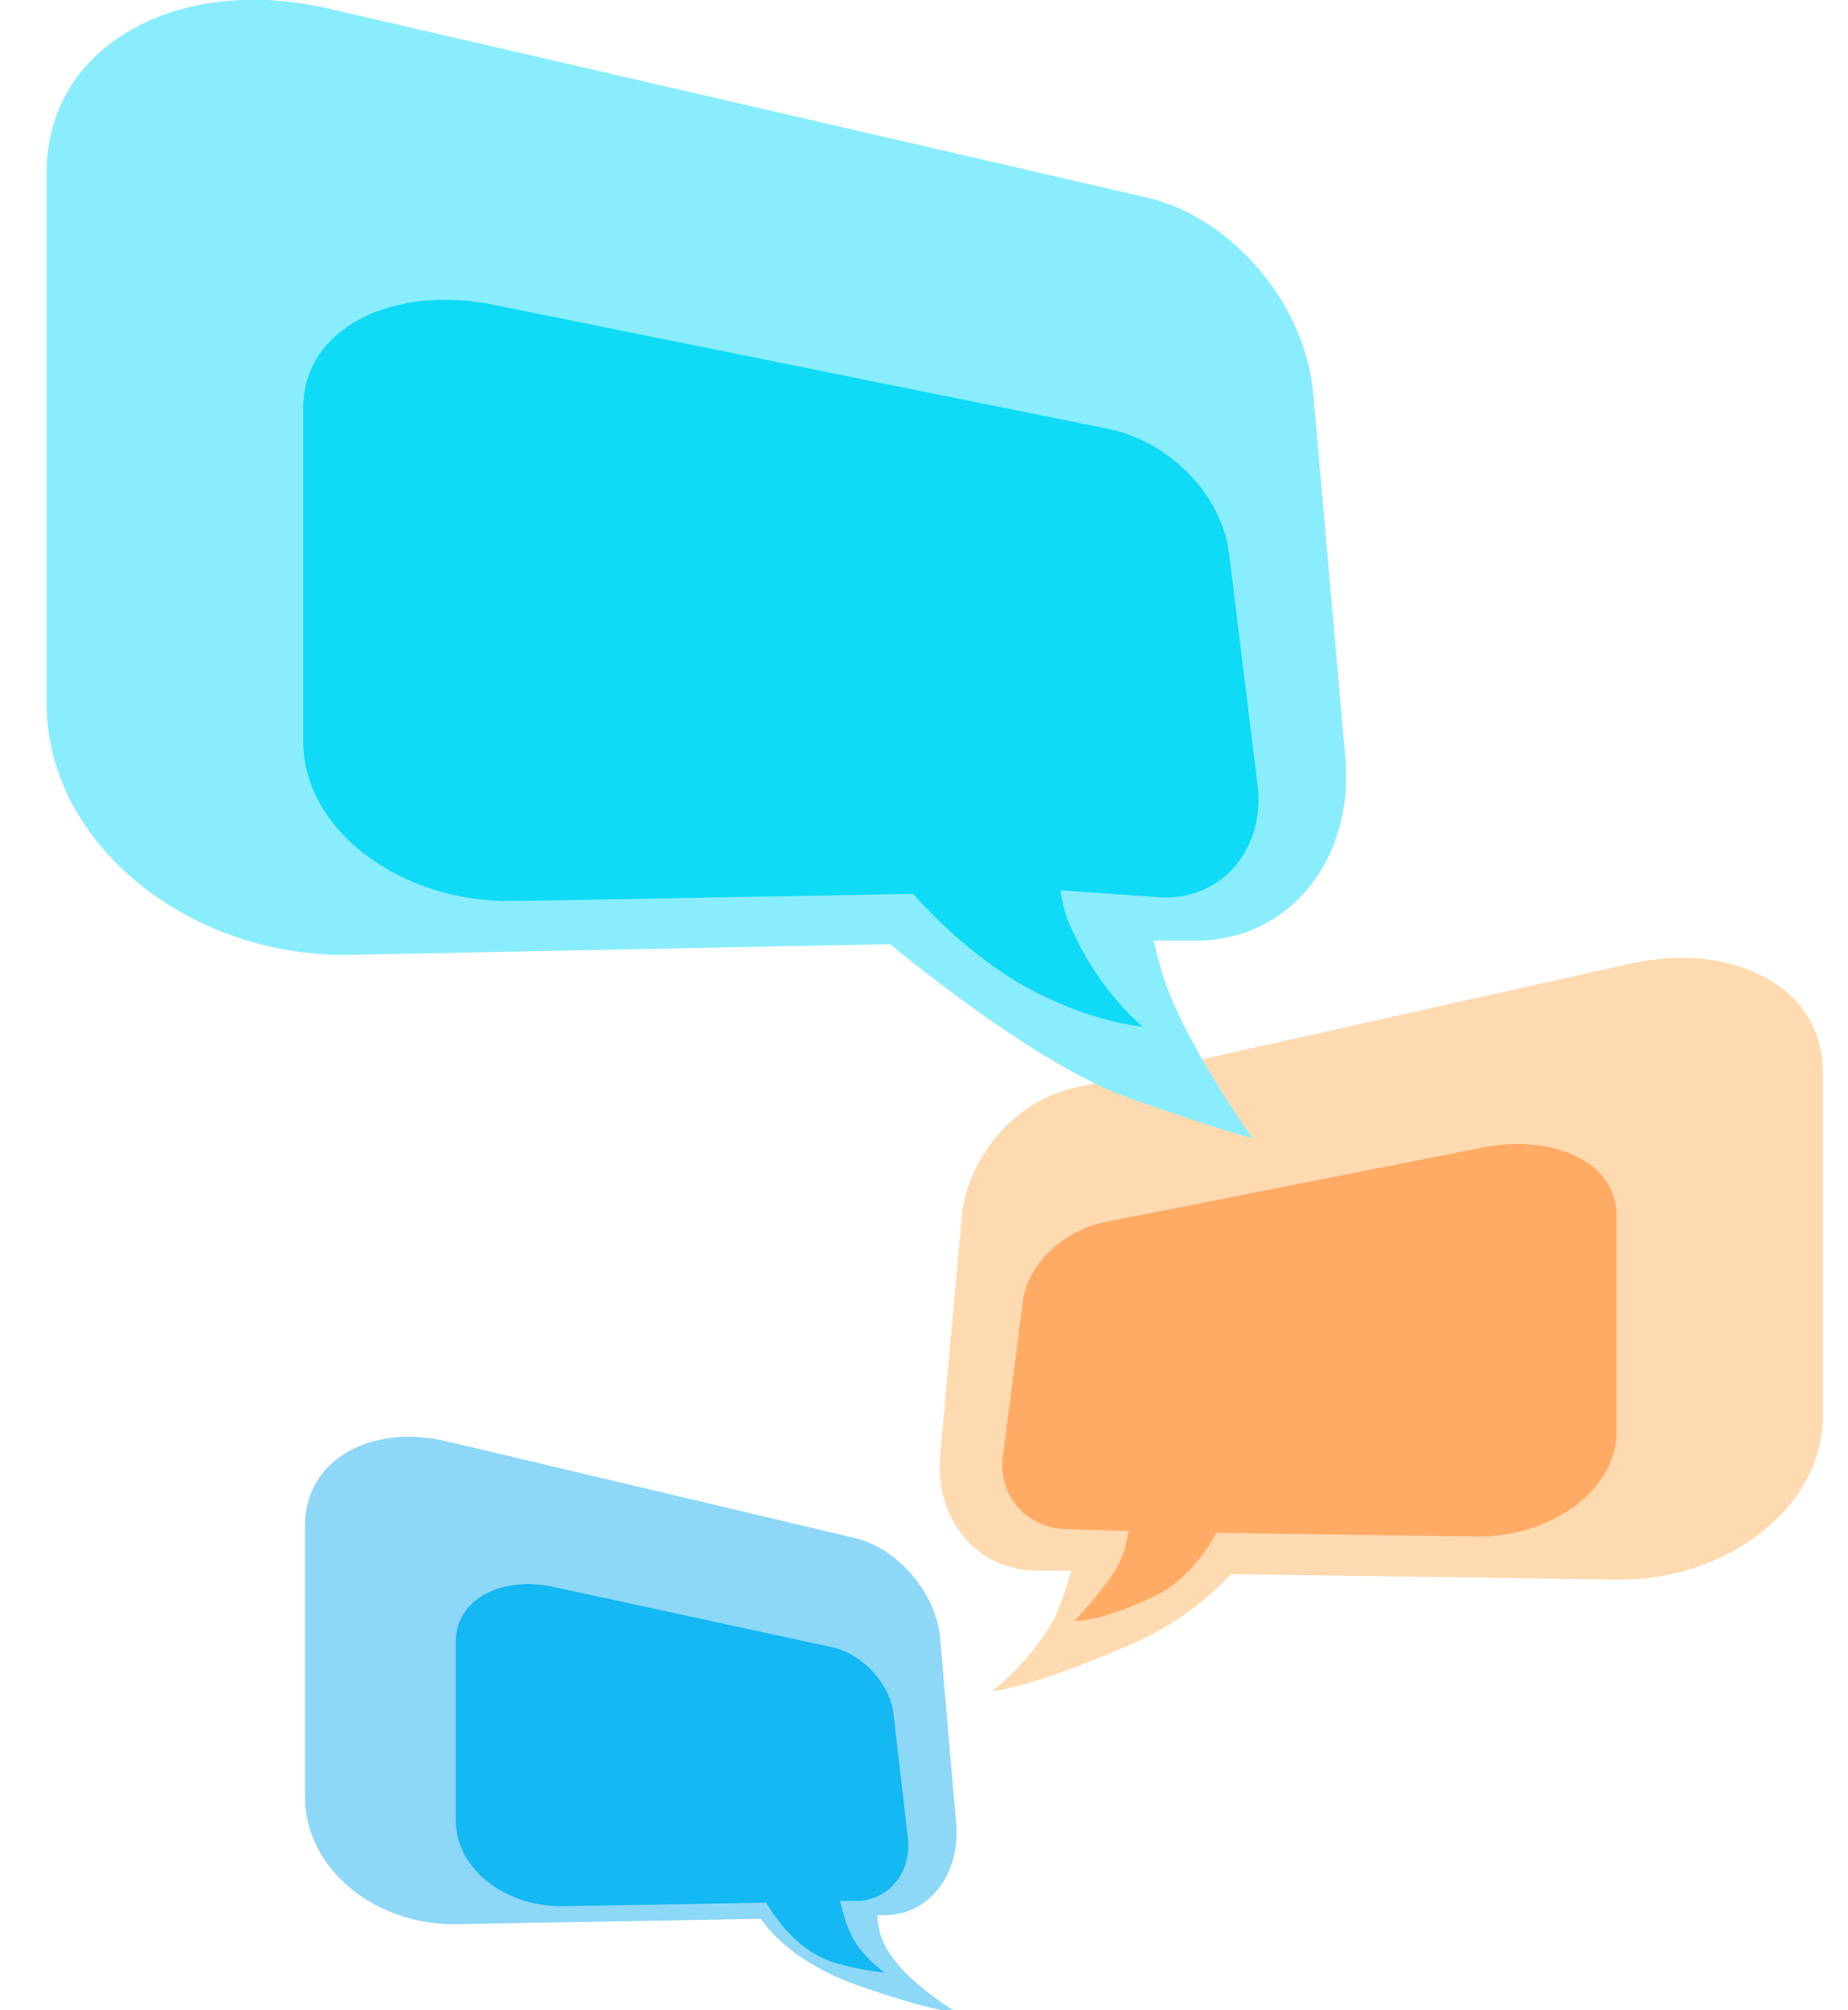 <?xml version="1.0" encoding="utf-8"?>
<!-- Generator: Adobe Illustrator 26.5.2, SVG Export Plug-In . SVG Version: 6.00 Build 0)  -->
<svg version="1.1" id="Слой_1" xmlns="http://www.w3.org/2000/svg" xmlns:xlink="http://www.w3.org/1999/xlink" x="0px" y="0px"
	 viewBox="0 0 103 112" style="enable-background:new 0 0 103 112;" xml:space="preserve">
<style type="text/css">
	.st0{fill:#8DD7F7;}
	.st1{fill:#FEDAB1;}
	.st2{fill:#8AEDFD;}
	.st3{fill:#0FDBF6;}
	.st4{fill:#FFAB66;}
	.st5{fill:#14B8F2;}
</style>
<g id="Слой_1_00000182501832080303112470000004985594058252603020_">
	<g>
		<path class="st0" d="M49.7,109c-0.6-0.8-0.8-1.7-0.8-2.3h0.4c2.5,0,4.2-2.3,4-5l-0.9-10.4c-0.2-2.5-2.3-5-4.7-5.6l-22.8-5.4
			c-4.2-1-7.9,1-7.9,4.7v15.1c0,4,3.9,7.2,8.5,7.1l16.9-0.3c0.7,1,2.2,2.5,5.1,3.6c4.5,1.6,5.8,1.6,5.8,1.6S50.8,110.6,49.7,109z"/>
		<path class="st1" d="M90.8,53.7l-30.9,6.9c-3.3,0.7-6,3.9-6.3,7.2l-1.2,13.3c-0.3,3.5,2,6.4,5.4,6.4h1.9c-0.2,0.8-0.5,1.7-0.9,2.6
			c-1.5,2.7-3.5,4.1-3.5,4.1s1.8,0,8-2.7c2.4-1.1,4.1-2.5,5.3-3.8L90.1,88c6.1,0.1,11.5-4,11.5-9.1V59.7
			C101.6,55,96.6,52.4,90.8,53.7z"/>
		<path class="st2" d="M75,42.4L73.2,22c-0.4-5-4.5-9.9-9.3-11L18.4,0.5c-8.4-2-15.8,2-15.8,9.1v29.6c0,7.8,7.9,14.1,16.8,14
			l30.2-0.6c2.1,1.7,8.6,6.9,13.4,8.6c5.7,2,6.8,2.2,6.8,2.2s-3.8-5.3-5-9.1c-0.2-0.7-0.4-1.4-0.5-1.9H67C72,52.2,75.4,47.8,75,42.4
			z"/>
		<path class="st3" d="M70.1,43.8l-1.6-13c-0.4-3.2-3.3-6.2-6.7-6.9L27.6,17c-5.7-1.2-10.7,1.3-10.7,5.7v18.6c0,5,5.5,9,11.7,8.9
			l22.3-0.4c1.3,1.5,4.3,4.4,7.5,5.8c2.9,1.4,5.3,1.6,5.3,1.6s-2.3-1.8-3.9-5.3c-0.4-0.8-0.6-1.6-0.7-2.3l5.7,0.4
			C68.2,50.1,70.5,47.2,70.1,43.8z"/>
		<path class="st4" d="M82.8,63.9l-21.3,4.2c-2.3,0.5-4.3,2.4-4.5,4.5l-1.1,8.5c-0.3,2.2,1.3,4.1,3.7,4.1l3.3,0.1
			c-0.1,0.5-0.2,1.1-0.4,1.5c-0.5,1.3-2.6,3.5-2.6,3.5s1.3,0.1,4.3-1.3c1.8-0.8,3-2.5,3.6-3.6l14.4,0.2c4.2,0.1,7.9-2.6,7.9-5.8
			V67.7C90.1,64.8,86.7,63.2,82.8,63.9z"/>
		<path class="st5" d="M50.6,102.4l-0.8-6.9c-0.2-1.7-1.7-3.3-3.3-3.7l-15.7-3.4c-2.9-0.6-5.4,0.7-5.4,3.1v9.9
			c0,2.7,2.7,4.8,5.9,4.8l11.4-0.2c0.6,1,1.7,2.5,3.4,3.2c1.3,0.5,3.2,0.7,3.2,0.7s-1.4-1-1.9-2.2c-0.3-0.6-0.4-1.2-0.6-1.8H48
			C49.7,105.7,50.8,104.2,50.6,102.4z"/>
	</g>
</g>
</svg>
